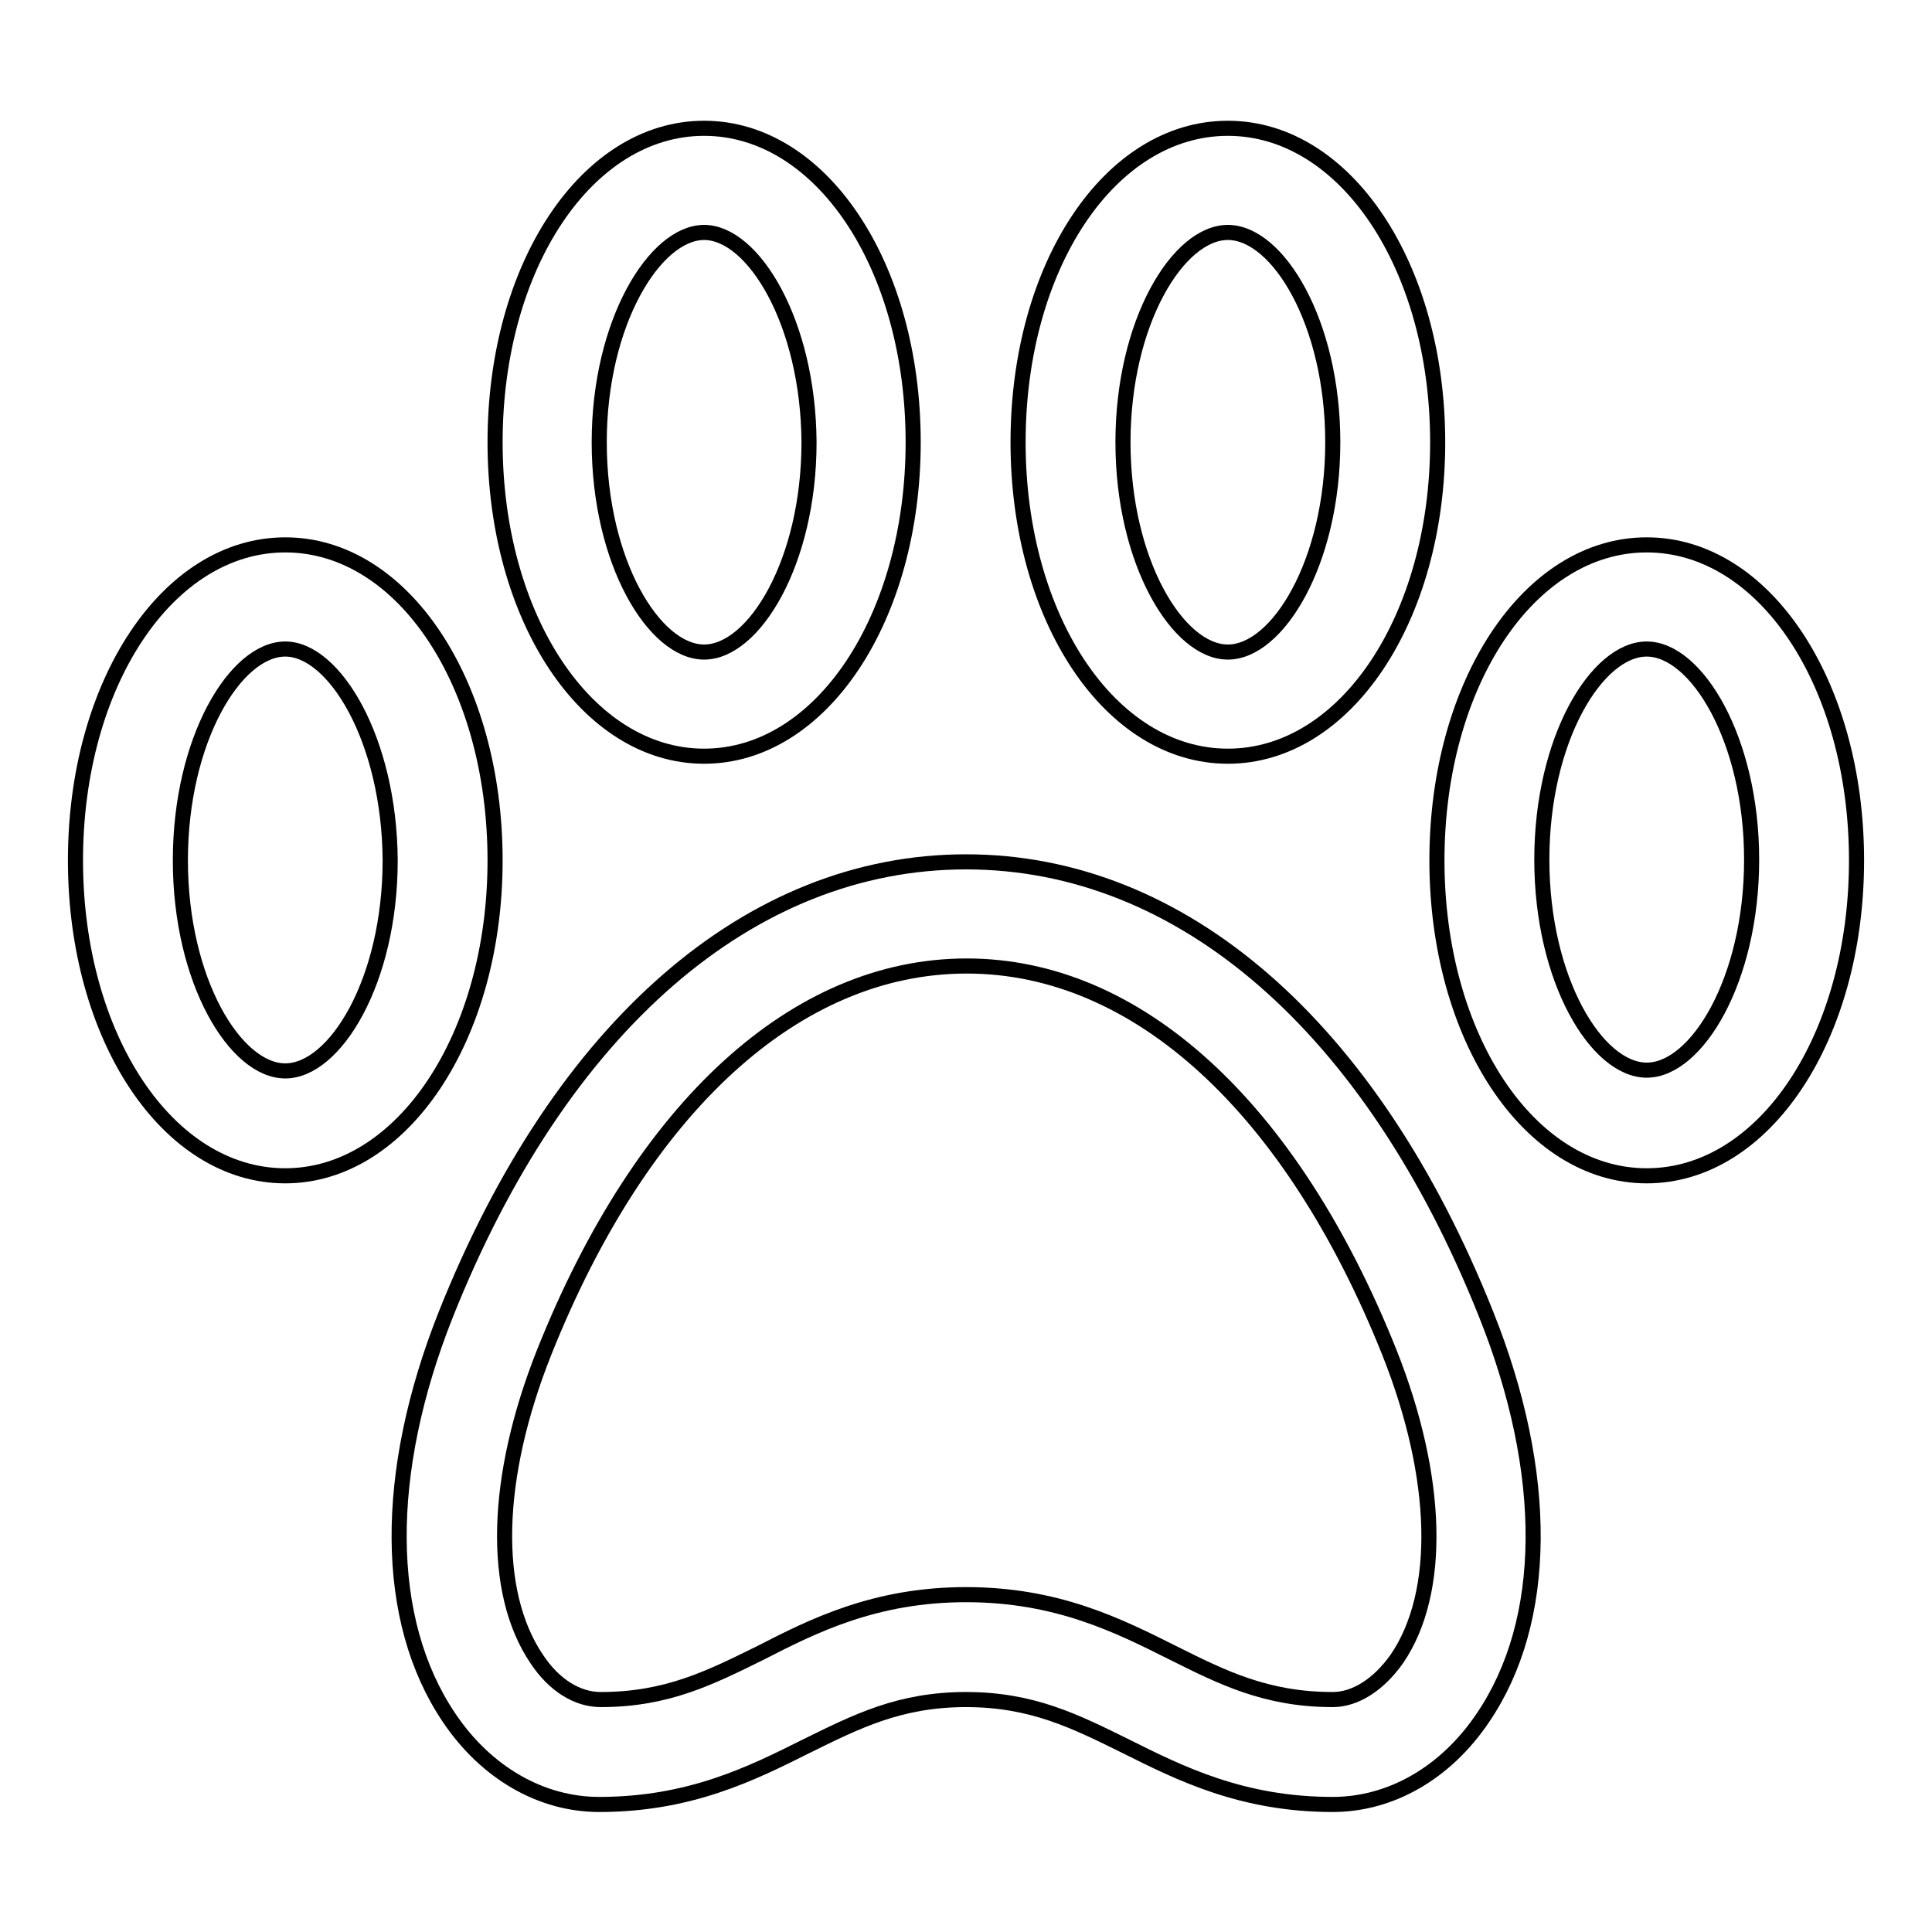 <?xml version="1.0" encoding="utf-8"?>
<!-- Svg Vector Icons : http://www.onlinewebfonts.com/icon -->
<!DOCTYPE svg PUBLIC "-//W3C//DTD SVG 1.1//EN" "http://www.w3.org/Graphics/SVG/1.1/DTD/svg11.dtd">
<svg version="1.1" xmlns="http://www.w3.org/2000/svg" xmlns:xlink="http://www.w3.org/1999/xlink" x="0px" y="0px" viewBox="0 0 256 256" enable-background="new 0 0 256 256" xml:space="preserve">
<g> <path stroke-width="2" fill-opacity="0" stroke="#000000"  d="M37.8,155.8C22.2,155.8,10,137.4,10,114s12.2-41.8,27.8-41.8c15.6,0,27.8,18.4,27.8,41.8 S53.3,155.8,37.8,155.8z M37.8,86C31.2,86,23.9,98,23.9,114c0,16,7.3,27.9,13.9,27.9c6.6,0,13.9-11.9,13.9-27.9 C51.6,98,44.3,86,37.8,86L37.8,86z M93.3,100.2c-15.5,0-27.7-18.3-27.7-41.6c0-23.4,12.2-41.6,27.7-41.6S121,35.2,121,58.6 C121,81.9,108.8,100.2,93.3,100.2z M93.3,30.8c-6.5,0-13.9,11.9-13.9,27.8c0,15.9,7.3,27.8,13.9,27.8s13.9-11.9,13.9-27.8 C107.1,42.7,99.8,30.8,93.3,30.8z M162.7,100.2c-15.6,0-27.8-18.3-27.8-41.6c0-23.4,12.2-41.6,27.8-41.6s27.8,18.3,27.8,41.6 C190.5,81.9,178.3,100.2,162.7,100.2z M162.7,30.8c-6.6,0-13.9,11.9-13.9,27.8c0,15.9,7.3,27.8,13.9,27.8 c6.6,0,13.9-11.9,13.9-27.8C176.6,42.7,169.3,30.8,162.7,30.8z M218.2,155.8c-15.6,0-27.8-18.4-27.8-41.8s12.2-41.8,27.8-41.8 c15.6,0,27.8,18.4,27.8,41.8S233.8,155.8,218.2,155.8z M218.2,86c-6.6,0-13.9,11.9-13.9,27.9c0,16,7.3,27.9,13.9,27.9 c6.6,0,13.9-11.9,13.9-27.9C232.1,98,224.8,86,218.2,86L218.2,86z M176.6,239.1c-12,0-20.2-4.1-27.4-7.7 c-6.7-3.3-12.4-6.2-21.2-6.2c-8.8,0-14.5,2.9-21.2,6.2c-7.2,3.6-15.4,7.7-27.4,7.7c-7.7,0-15-4.2-19.9-11.5 c-8.7-12.9-8.8-32.4-0.4-53.5c15.2-38.1,40.3-59.9,68.9-59.9c28.6,0,53.7,21.8,68.9,59.9c8.5,21.2,8.3,40.7-0.4,53.5 C191.6,234.9,184.3,239.1,176.6,239.1L176.6,239.1z M128,211.3c12.1,0,20.2,4.1,27.4,7.7c6.6,3.3,12.4,6.2,21.2,6.2 c3,0,6.1-2,8.5-5.4c6-8.8,5.6-24-1-40.6c-13-32.5-33.4-51.2-56-51.2c-22.6,0-43,18.6-56,51.2c-6.6,16.6-7,31.7-1,40.6 c2.3,3.5,5.4,5.4,8.5,5.4c8.8,0,14.5-2.9,21.2-6.2C107.8,215.4,116,211.3,128,211.3L128,211.3z"/></g>
</svg>